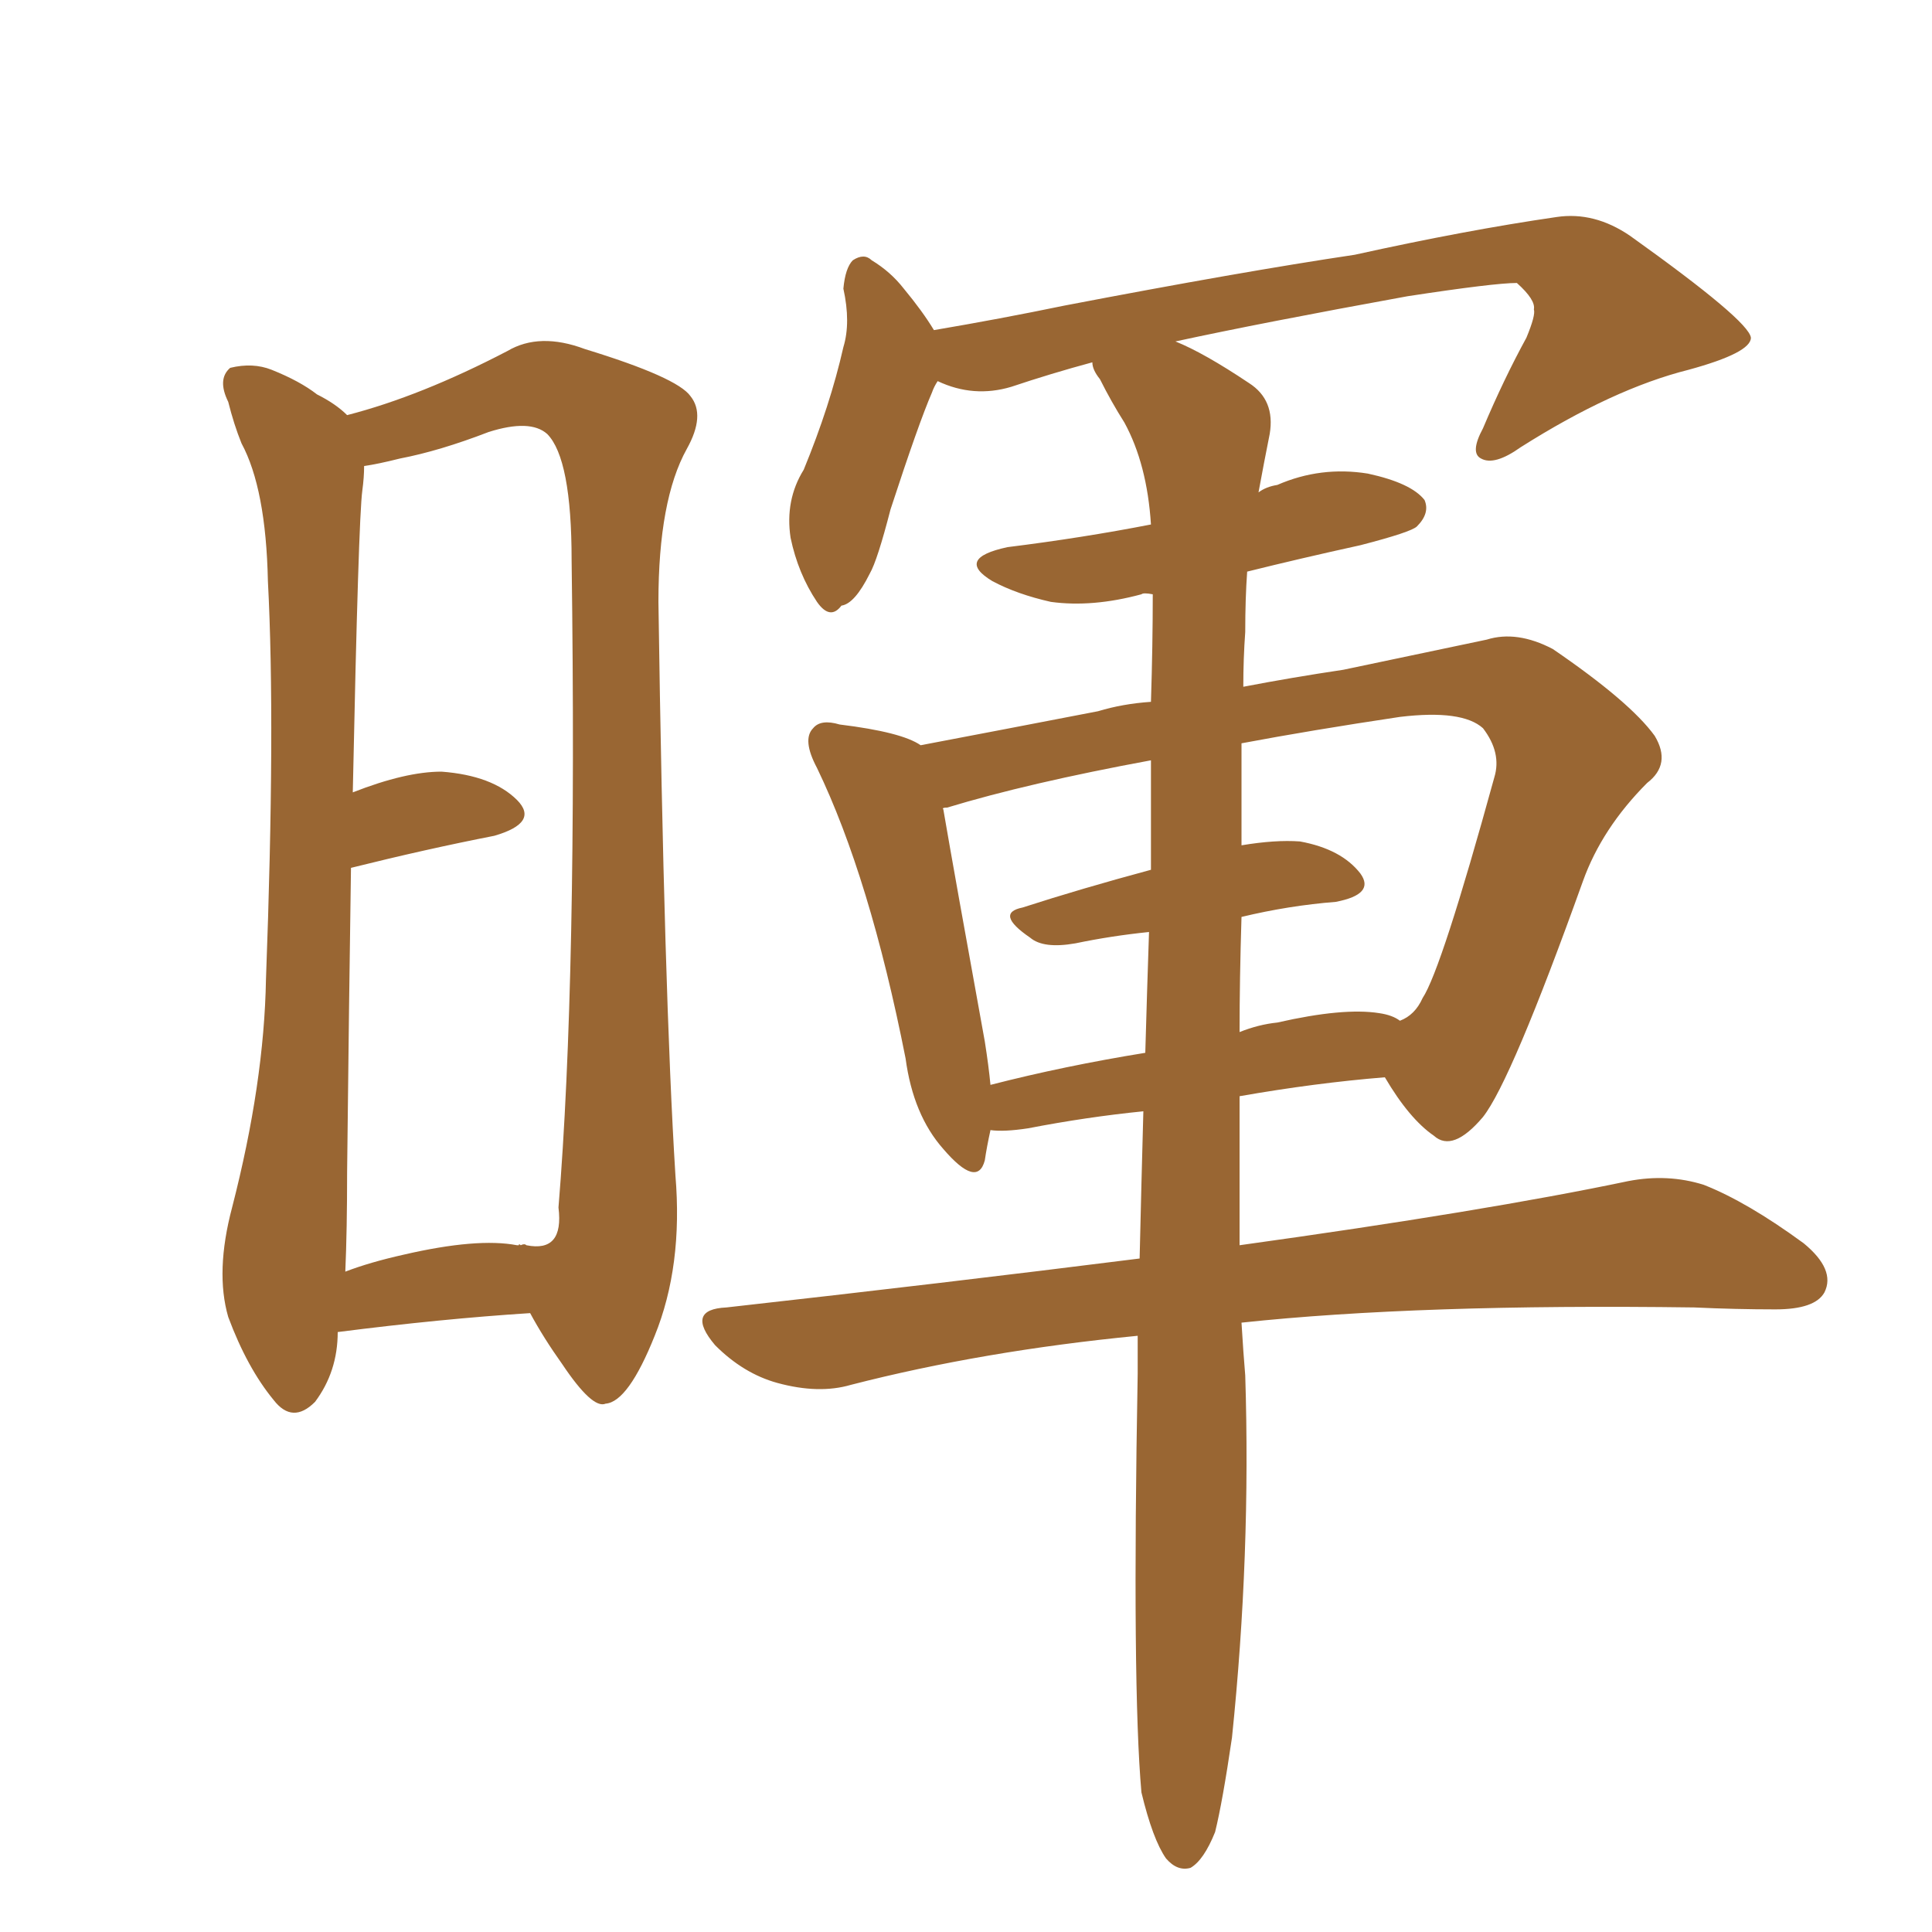<svg xmlns="http://www.w3.org/2000/svg" xmlns:xlink="http://www.w3.org/1999/xlink" width="150" height="150"><path fill="#996633" padding="10" d="M26.22 103.42L26.22 103.42Q26.22 106.49 24.46 108.84L24.46 108.84Q22.71 110.60 21.24 108.69L21.24 108.69Q19.19 106.20 17.72 102.25L17.72 102.25Q16.70 98.73 18.02 93.75L18.02 93.75Q20.51 84.08 20.65 76.03L20.65 76.03Q21.39 56.25 20.80 45.12L20.80 45.12Q20.65 37.94 18.75 34.42L18.75 34.42Q18.16 32.96 17.72 31.20L17.72 31.20Q16.85 29.44 17.87 28.56L17.87 28.56Q19.63 28.13 21.09 28.71L21.09 28.71Q23.29 29.59 24.61 30.62L24.61 30.62Q26.07 31.35 26.95 32.23L26.95 32.23Q32.67 30.76 39.40 27.25L39.40 27.25Q41.89 25.78 45.41 27.10L45.41 27.10Q52.59 29.30 53.61 30.76L53.61 30.76Q54.79 32.23 53.32 34.86L53.32 34.86Q51.12 38.82 51.12 46.73L51.12 46.73Q51.56 77.20 52.44 91.26L52.44 91.26Q53.03 98.29 50.83 103.71L50.83 103.71Q48.78 108.84 47.02 108.98L47.02 108.98Q46.00 109.42 43.65 105.91L43.65 105.91Q42.19 103.86 41.16 101.95L41.16 101.95Q34.28 102.39 26.22 103.42ZM31.35 97.41L31.35 97.41Q37.06 96.09 40.14 96.68L40.14 96.68Q40.28 96.68 40.28 96.68L40.28 96.68Q40.28 96.53 40.43 96.68L40.43 96.68Q40.72 96.53 40.87 96.68L40.87 96.68Q43.80 97.27 43.36 93.75L43.36 93.75Q44.82 76.03 44.38 43.51L44.38 43.51Q44.38 35.60 42.48 33.69L42.48 33.69Q41.16 32.52 37.94 33.54L37.94 33.54Q34.13 35.01 31.05 35.60L31.05 35.60Q29.30 36.04 28.27 36.18L28.27 36.18Q28.27 37.06 28.13 38.09L28.13 38.09Q27.83 40.28 27.39 61.52L27.39 61.52Q31.49 59.91 34.28 59.91L34.28 59.91Q38.23 60.21 40.14 62.11L40.14 62.11Q41.89 63.87 38.38 64.89L38.38 64.89Q33.11 65.92 27.25 67.38L27.25 67.38Q27.10 77.34 26.95 90.97L26.95 90.97Q26.95 95.51 26.81 98.73L26.81 98.73Q28.71 98.00 31.35 97.41ZM88.62 139.16L88.62 139.16Q87.89 130.96 88.33 106.64L88.33 106.64Q88.33 105.03 88.33 103.71L88.33 103.71Q76.32 104.88 66.06 107.52L66.06 107.52Q63.57 108.25 60.35 107.37L60.35 107.37Q57.71 106.64 55.52 104.44L55.52 104.44Q53.17 101.66 56.40 101.51L56.40 101.51Q73.39 99.61 88.48 97.71L88.48 97.71Q88.62 91.70 88.77 86.28L88.77 86.28Q84.38 86.72 79.83 87.60L79.83 87.60Q77.93 87.89 76.90 87.74L76.90 87.74Q76.61 89.06 76.46 90.09L76.46 90.09Q75.88 92.29 73.24 89.21L73.24 89.21Q70.90 86.57 70.31 82.18L70.31 82.18Q67.53 68.12 63.43 59.62L63.43 59.62Q62.26 57.42 63.13 56.54L63.13 56.54Q63.72 55.81 65.19 56.25L65.19 56.25Q70.02 56.84 71.48 57.86L71.48 57.86Q77.64 56.69 85.25 55.22L85.25 55.22Q87.16 54.64 89.36 54.49L89.36 54.49Q89.50 50.10 89.50 46.14L89.50 46.14Q88.77 46.00 88.62 46.14L88.62 46.14Q84.81 47.17 81.59 46.73L81.59 46.73Q78.96 46.14 77.05 45.12L77.05 45.12Q74.12 43.36 78.22 42.48L78.22 42.48Q84.08 41.75 89.36 40.72L89.36 40.72Q89.06 36.04 87.30 32.81L87.30 32.81Q86.28 31.20 85.40 29.44L85.40 29.44Q84.81 28.71 84.81 28.13L84.81 28.13Q81.59 29.00 78.52 30.03L78.52 30.03Q75.59 30.91 72.80 29.59L72.80 29.59Q72.51 30.03 72.36 30.47L72.36 30.47Q71.34 32.81 69.14 39.55L69.14 39.55Q68.12 43.51 67.53 44.53L67.53 44.53Q66.36 46.88 65.33 47.02L65.33 47.02Q64.45 48.19 63.43 46.73L63.43 46.73Q61.96 44.53 61.38 41.75L61.38 41.75Q60.94 38.82 62.40 36.47L62.40 36.47Q64.45 31.49 65.48 26.95L65.48 26.95Q66.06 25.05 65.48 22.41L65.48 22.41Q65.63 20.80 66.21 20.21L66.21 20.21Q67.09 19.63 67.68 20.21L67.68 20.21Q69.14 21.09 70.17 22.41L70.17 22.41Q71.63 24.17 72.51 25.63L72.51 25.63Q77.64 24.76 82.62 23.73L82.62 23.73Q96.39 21.09 105.18 19.78L105.18 19.78Q113.82 17.87 120.85 16.85L120.85 16.85Q123.78 16.41 126.56 18.31L126.56 18.31Q135.79 24.90 135.94 26.22L135.94 26.22Q135.94 27.39 131.10 28.71L131.10 28.71Q125.24 30.18 118.07 34.72L118.07 34.72Q116.02 36.18 114.99 35.60L114.99 35.60Q114.11 35.16 115.14 33.25L115.14 33.25Q116.75 29.44 118.51 26.22L118.51 26.22Q119.24 24.46 119.09 24.02L119.09 24.02Q119.24 23.29 117.77 21.97L117.77 21.97Q116.02 21.97 109.28 23.00L109.28 23.00Q98.00 25.05 91.26 26.51L91.26 26.51Q93.46 27.39 96.97 29.74L96.97 29.74Q99.02 31.05 98.58 33.69L98.58 33.69Q98.14 35.89 97.71 38.23L97.71 38.23Q98.29 37.79 99.17 37.65L99.17 37.65Q102.54 36.18 106.20 36.77L106.20 36.77Q109.57 37.50 110.60 38.82L110.60 38.82Q111.04 39.84 110.01 40.87L110.01 40.87Q109.57 41.31 105.62 42.33L105.62 42.33Q100.93 43.36 96.83 44.38L96.83 44.38Q96.68 46.44 96.68 49.07L96.68 49.07Q96.53 51.12 96.53 53.32L96.53 53.32Q100.34 52.59 104.30 52.00L104.30 52.00Q110.60 50.68 115.43 49.66L115.43 49.66Q117.77 48.93 120.56 50.39L120.56 50.39Q126.56 54.49 128.47 57.13L128.47 57.13Q129.79 59.33 127.88 60.79L127.88 60.79Q124.37 64.31 122.90 68.41L122.90 68.41L122.90 68.41Q117.33 83.94 115.14 86.72L115.14 86.72Q112.79 89.50 111.33 88.18L111.33 88.18Q109.42 86.87 107.52 83.64L107.52 83.64Q102.10 84.08 96.24 85.11L96.24 85.11Q96.24 91.70 96.24 96.68L96.24 96.68Q115.28 94.04 126.42 91.70L126.42 91.70Q129.49 91.11 132.28 91.99L132.28 91.99Q135.64 93.31 140.04 96.53L140.04 96.53Q142.53 98.58 141.65 100.34L141.65 100.34Q140.92 101.66 137.84 101.66L137.84 101.66Q134.77 101.66 131.54 101.51L131.54 101.51Q110.16 101.22 96.39 102.69L96.39 102.69Q96.53 105.03 96.68 106.79L96.68 106.79Q97.12 120.70 95.65 134.91L95.65 134.91Q94.92 139.89 94.34 142.24L94.34 142.24Q93.46 144.43 92.43 145.02L92.43 145.02Q91.41 145.31 90.53 144.29L90.53 144.29Q89.50 142.82 88.62 139.16ZM96.39 71.19L96.39 71.19Q96.24 76.03 96.24 80.13L96.24 80.13Q97.71 79.54 99.17 79.39L99.17 79.39Q104.30 78.22 107.08 78.66L107.08 78.66Q108.11 78.81 108.69 79.25L108.69 79.25Q109.86 78.81 110.45 77.49L110.45 77.49Q111.91 75.29 116.02 60.35L116.02 60.35Q116.60 58.45 115.14 56.54L115.14 56.54Q113.53 55.08 108.69 55.66L108.69 55.66Q101.81 56.69 96.39 57.71L96.39 57.71Q96.39 61.67 96.39 65.63L96.39 65.63Q99.02 65.19 100.93 65.33L100.93 65.33Q104.15 65.92 105.62 67.82L105.62 67.82Q106.79 69.43 103.71 70.02L103.71 70.02Q100.05 70.31 96.39 71.19ZM89.36 67.53L89.36 67.53L89.36 67.53Q89.36 63.13 89.36 59.03L89.36 59.03Q79.83 60.79 73.54 62.70L73.54 62.70Q73.10 62.70 73.24 62.84L73.24 62.84Q74.12 67.97 76.46 80.86L76.46 80.86Q76.76 82.76 76.90 84.23L76.90 84.23Q82.62 82.76 88.92 81.74L88.92 81.74Q89.06 76.76 89.21 72.36L89.21 72.36Q86.28 72.66 83.50 73.24L83.50 73.24Q81.01 73.68 79.98 72.80L79.98 72.80Q77.20 70.90 79.39 70.46L79.39 70.46Q83.94 68.99 89.36 67.53Z"/></svg>